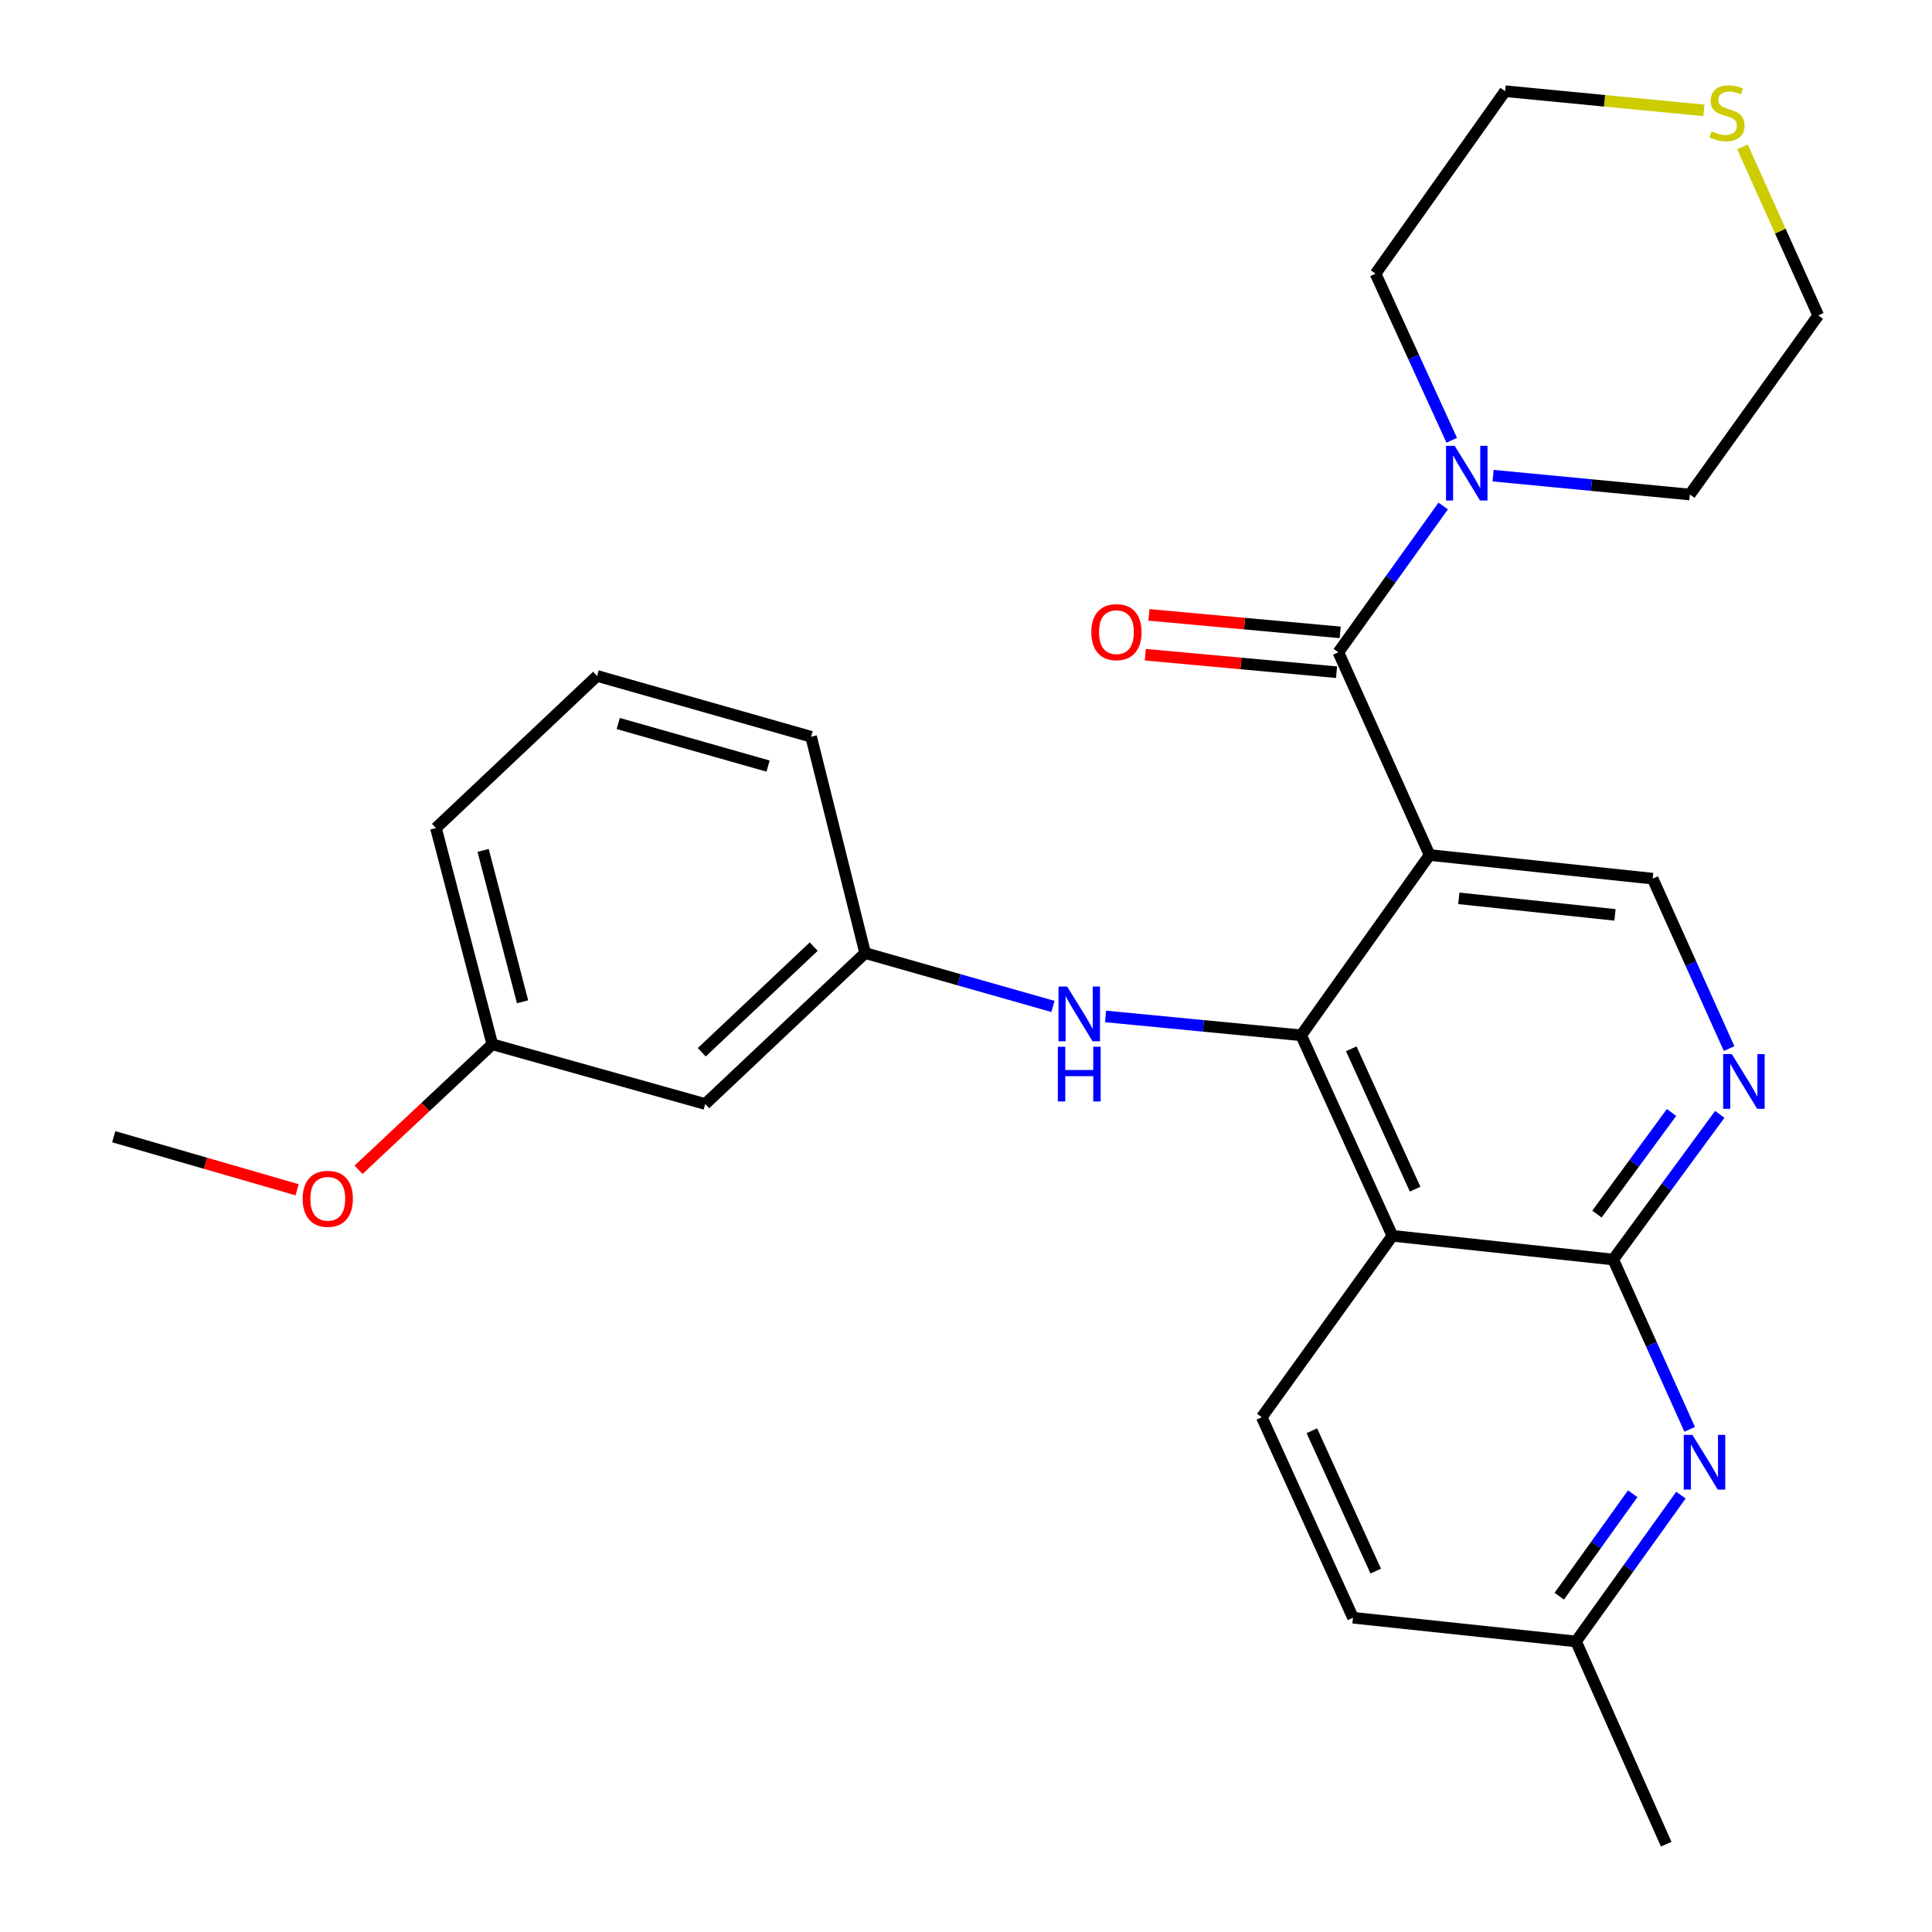 <?xml version='1.0' encoding='iso-8859-1'?>
<svg version='1.1' baseProfile='full'
              xmlns='http://www.w3.org/2000/svg'
                      xmlns:rdkit='http://www.rdkit.org/xml'
                      xmlns:xlink='http://www.w3.org/1999/xlink'
                  xml:space='preserve'
width='1000px' height='1000px' viewBox='0 0 1000 1000'>
<!-- END OF HEADER -->
<rect style='opacity:1.0;fill:#FFFFFF;stroke:none' width='1000' height='1000' x='0' y='0'> </rect>
<path class='bond-0' d='M 739.947,442.553 L 673.482,535.872' style='fill:none;fill-rule:evenodd;stroke:#000000;stroke-width:6px;stroke-linecap:butt;stroke-linejoin:miter;stroke-opacity:1' />
<path class='bond-2' d='M 739.947,442.553 L 692.735,337.628' style='fill:none;fill-rule:evenodd;stroke:#000000;stroke-width:6px;stroke-linecap:butt;stroke-linejoin:miter;stroke-opacity:1' />
<path class='bond-7' d='M 739.947,442.553 L 855.417,454.79' style='fill:none;fill-rule:evenodd;stroke:#000000;stroke-width:6px;stroke-linecap:butt;stroke-linejoin:miter;stroke-opacity:1' />
<path class='bond-7' d='M 755.086,464.975 L 835.915,473.541' style='fill:none;fill-rule:evenodd;stroke:#000000;stroke-width:6px;stroke-linecap:butt;stroke-linejoin:miter;stroke-opacity:1' />
<path class='bond-1' d='M 673.482,535.872 L 720.705,639.658' style='fill:none;fill-rule:evenodd;stroke:#000000;stroke-width:6px;stroke-linecap:butt;stroke-linejoin:miter;stroke-opacity:1' />
<path class='bond-1' d='M 699.409,542.866 L 732.465,615.516' style='fill:none;fill-rule:evenodd;stroke:#000000;stroke-width:6px;stroke-linecap:butt;stroke-linejoin:miter;stroke-opacity:1' />
<path class='bond-8' d='M 673.482,535.872 L 622.864,530.991' style='fill:none;fill-rule:evenodd;stroke:#000000;stroke-width:6px;stroke-linecap:butt;stroke-linejoin:miter;stroke-opacity:1' />
<path class='bond-8' d='M 622.864,530.991 L 572.246,526.11' style='fill:none;fill-rule:evenodd;stroke:#0000FF;stroke-width:6px;stroke-linecap:butt;stroke-linejoin:miter;stroke-opacity:1' />
<path class='bond-9' d='M 720.705,639.658 L 653.091,733.553' style='fill:none;fill-rule:evenodd;stroke:#000000;stroke-width:6px;stroke-linecap:butt;stroke-linejoin:miter;stroke-opacity:1' />
<path class='bond-27' d='M 720.705,639.658 L 834.991,651.929' style='fill:none;fill-rule:evenodd;stroke:#000000;stroke-width:6px;stroke-linecap:butt;stroke-linejoin:miter;stroke-opacity:1' />
<path class='bond-6' d='M 692.735,337.628 L 719.866,299.768' style='fill:none;fill-rule:evenodd;stroke:#000000;stroke-width:6px;stroke-linecap:butt;stroke-linejoin:miter;stroke-opacity:1' />
<path class='bond-6' d='M 719.866,299.768 L 746.997,261.907' style='fill:none;fill-rule:evenodd;stroke:#0000FF;stroke-width:6px;stroke-linecap:butt;stroke-linejoin:miter;stroke-opacity:1' />
<path class='bond-10' d='M 693.678,327.321 L 644.184,322.791' style='fill:none;fill-rule:evenodd;stroke:#000000;stroke-width:6px;stroke-linecap:butt;stroke-linejoin:miter;stroke-opacity:1' />
<path class='bond-10' d='M 644.184,322.791 L 594.689,318.262' style='fill:none;fill-rule:evenodd;stroke:#FF0000;stroke-width:6px;stroke-linecap:butt;stroke-linejoin:miter;stroke-opacity:1' />
<path class='bond-10' d='M 691.792,347.936 L 642.297,343.407' style='fill:none;fill-rule:evenodd;stroke:#000000;stroke-width:6px;stroke-linecap:butt;stroke-linejoin:miter;stroke-opacity:1' />
<path class='bond-10' d='M 642.297,343.407 L 592.803,338.878' style='fill:none;fill-rule:evenodd;stroke:#FF0000;stroke-width:6px;stroke-linecap:butt;stroke-linejoin:miter;stroke-opacity:1' />
<path class='bond-3' d='M 834.991,651.929 L 862.57,614.359' style='fill:none;fill-rule:evenodd;stroke:#000000;stroke-width:6px;stroke-linecap:butt;stroke-linejoin:miter;stroke-opacity:1' />
<path class='bond-3' d='M 862.57,614.359 L 890.149,576.789' style='fill:none;fill-rule:evenodd;stroke:#0000FF;stroke-width:6px;stroke-linecap:butt;stroke-linejoin:miter;stroke-opacity:1' />
<path class='bond-3' d='M 826.577,628.408 L 845.882,602.109' style='fill:none;fill-rule:evenodd;stroke:#000000;stroke-width:6px;stroke-linecap:butt;stroke-linejoin:miter;stroke-opacity:1' />
<path class='bond-3' d='M 845.882,602.109 L 865.187,575.81' style='fill:none;fill-rule:evenodd;stroke:#0000FF;stroke-width:6px;stroke-linecap:butt;stroke-linejoin:miter;stroke-opacity:1' />
<path class='bond-5' d='M 834.991,651.929 L 854.784,695.873' style='fill:none;fill-rule:evenodd;stroke:#000000;stroke-width:6px;stroke-linecap:butt;stroke-linejoin:miter;stroke-opacity:1' />
<path class='bond-5' d='M 854.784,695.873 L 874.576,739.817' style='fill:none;fill-rule:evenodd;stroke:#0000FF;stroke-width:6px;stroke-linecap:butt;stroke-linejoin:miter;stroke-opacity:1' />
<path class='bond-4' d='M 894.977,542.734 L 875.197,498.762' style='fill:none;fill-rule:evenodd;stroke:#0000FF;stroke-width:6px;stroke-linecap:butt;stroke-linejoin:miter;stroke-opacity:1' />
<path class='bond-4' d='M 875.197,498.762 L 855.417,454.79' style='fill:none;fill-rule:evenodd;stroke:#000000;stroke-width:6px;stroke-linecap:butt;stroke-linejoin:miter;stroke-opacity:1' />
<path class='bond-14' d='M 870.052,773.867 L 842.901,811.738' style='fill:none;fill-rule:evenodd;stroke:#0000FF;stroke-width:6px;stroke-linecap:butt;stroke-linejoin:miter;stroke-opacity:1' />
<path class='bond-14' d='M 842.901,811.738 L 815.75,849.61' style='fill:none;fill-rule:evenodd;stroke:#000000;stroke-width:6px;stroke-linecap:butt;stroke-linejoin:miter;stroke-opacity:1' />
<path class='bond-14' d='M 845.082,773.166 L 826.076,799.676' style='fill:none;fill-rule:evenodd;stroke:#0000FF;stroke-width:6px;stroke-linecap:butt;stroke-linejoin:miter;stroke-opacity:1' />
<path class='bond-14' d='M 826.076,799.676 L 807.071,826.186' style='fill:none;fill-rule:evenodd;stroke:#000000;stroke-width:6px;stroke-linecap:butt;stroke-linejoin:miter;stroke-opacity:1' />
<path class='bond-17' d='M 772.828,246.202 L 823.749,251.081' style='fill:none;fill-rule:evenodd;stroke:#0000FF;stroke-width:6px;stroke-linecap:butt;stroke-linejoin:miter;stroke-opacity:1' />
<path class='bond-17' d='M 823.749,251.081 L 874.67,255.959' style='fill:none;fill-rule:evenodd;stroke:#000000;stroke-width:6px;stroke-linecap:butt;stroke-linejoin:miter;stroke-opacity:1' />
<path class='bond-18' d='M 751.414,227.897 L 731.695,184.78' style='fill:none;fill-rule:evenodd;stroke:#0000FF;stroke-width:6px;stroke-linecap:butt;stroke-linejoin:miter;stroke-opacity:1' />
<path class='bond-18' d='M 731.695,184.78 L 711.976,141.662' style='fill:none;fill-rule:evenodd;stroke:#000000;stroke-width:6px;stroke-linecap:butt;stroke-linejoin:miter;stroke-opacity:1' />
<path class='bond-11' d='M 545.001,520.927 L 496.399,507.117' style='fill:none;fill-rule:evenodd;stroke:#0000FF;stroke-width:6px;stroke-linecap:butt;stroke-linejoin:miter;stroke-opacity:1' />
<path class='bond-11' d='M 496.399,507.117 L 447.797,493.307' style='fill:none;fill-rule:evenodd;stroke:#000000;stroke-width:6px;stroke-linecap:butt;stroke-linejoin:miter;stroke-opacity:1' />
<path class='bond-15' d='M 653.091,733.553 L 700.314,837.338' style='fill:none;fill-rule:evenodd;stroke:#000000;stroke-width:6px;stroke-linecap:butt;stroke-linejoin:miter;stroke-opacity:1' />
<path class='bond-15' d='M 679.017,740.547 L 712.074,813.197' style='fill:none;fill-rule:evenodd;stroke:#000000;stroke-width:6px;stroke-linecap:butt;stroke-linejoin:miter;stroke-opacity:1' />
<path class='bond-13' d='M 447.797,493.307 L 365.024,571.434' style='fill:none;fill-rule:evenodd;stroke:#000000;stroke-width:6px;stroke-linecap:butt;stroke-linejoin:miter;stroke-opacity:1' />
<path class='bond-13' d='M 421.171,489.971 L 363.23,544.66' style='fill:none;fill-rule:evenodd;stroke:#000000;stroke-width:6px;stroke-linecap:butt;stroke-linejoin:miter;stroke-opacity:1' />
<path class='bond-23' d='M 447.797,493.307 L 419.826,381.332' style='fill:none;fill-rule:evenodd;stroke:#000000;stroke-width:6px;stroke-linecap:butt;stroke-linejoin:miter;stroke-opacity:1' />
<path class='bond-12' d='M 881.946,57.136 L 830.493,52.17' style='fill:none;fill-rule:evenodd;stroke:#CCCC00;stroke-width:6px;stroke-linecap:butt;stroke-linejoin:miter;stroke-opacity:1' />
<path class='bond-12' d='M 830.493,52.17 L 779.039,47.203' style='fill:none;fill-rule:evenodd;stroke:#000000;stroke-width:6px;stroke-linecap:butt;stroke-linejoin:miter;stroke-opacity:1' />
<path class='bond-28' d='M 901.898,76.048 L 921.511,119.654' style='fill:none;fill-rule:evenodd;stroke:#CCCC00;stroke-width:6px;stroke-linecap:butt;stroke-linejoin:miter;stroke-opacity:1' />
<path class='bond-28' d='M 921.511,119.654 L 941.123,163.261' style='fill:none;fill-rule:evenodd;stroke:#000000;stroke-width:6px;stroke-linecap:butt;stroke-linejoin:miter;stroke-opacity:1' />
<path class='bond-16' d='M 365.024,571.434 L 254.82,540.53' style='fill:none;fill-rule:evenodd;stroke:#000000;stroke-width:6px;stroke-linecap:butt;stroke-linejoin:miter;stroke-opacity:1' />
<path class='bond-25' d='M 815.75,849.61 L 862.422,954.545' style='fill:none;fill-rule:evenodd;stroke:#000000;stroke-width:6px;stroke-linecap:butt;stroke-linejoin:miter;stroke-opacity:1' />
<path class='bond-29' d='M 815.75,849.61 L 700.314,837.338' style='fill:none;fill-rule:evenodd;stroke:#000000;stroke-width:6px;stroke-linecap:butt;stroke-linejoin:miter;stroke-opacity:1' />
<path class='bond-19' d='M 254.82,540.53 L 220.197,573.007' style='fill:none;fill-rule:evenodd;stroke:#000000;stroke-width:6px;stroke-linecap:butt;stroke-linejoin:miter;stroke-opacity:1' />
<path class='bond-19' d='M 220.197,573.007 L 185.574,605.484' style='fill:none;fill-rule:evenodd;stroke:#FF0000;stroke-width:6px;stroke-linecap:butt;stroke-linejoin:miter;stroke-opacity:1' />
<path class='bond-30' d='M 254.82,540.53 L 225.654,428.59' style='fill:none;fill-rule:evenodd;stroke:#000000;stroke-width:6px;stroke-linecap:butt;stroke-linejoin:miter;stroke-opacity:1' />
<path class='bond-30' d='M 270.478,518.519 L 250.062,440.162' style='fill:none;fill-rule:evenodd;stroke:#000000;stroke-width:6px;stroke-linecap:butt;stroke-linejoin:miter;stroke-opacity:1' />
<path class='bond-20' d='M 874.67,255.959 L 941.123,163.261' style='fill:none;fill-rule:evenodd;stroke:#000000;stroke-width:6px;stroke-linecap:butt;stroke-linejoin:miter;stroke-opacity:1' />
<path class='bond-21' d='M 711.976,141.662 L 779.039,47.203' style='fill:none;fill-rule:evenodd;stroke:#000000;stroke-width:6px;stroke-linecap:butt;stroke-linejoin:miter;stroke-opacity:1' />
<path class='bond-26' d='M 153.772,615.821 L 106.324,602.092' style='fill:none;fill-rule:evenodd;stroke:#FF0000;stroke-width:6px;stroke-linecap:butt;stroke-linejoin:miter;stroke-opacity:1' />
<path class='bond-26' d='M 106.324,602.092 L 58.877,588.363' style='fill:none;fill-rule:evenodd;stroke:#000000;stroke-width:6px;stroke-linecap:butt;stroke-linejoin:miter;stroke-opacity:1' />
<path class='bond-22' d='M 309.036,349.854 L 419.826,381.332' style='fill:none;fill-rule:evenodd;stroke:#000000;stroke-width:6px;stroke-linecap:butt;stroke-linejoin:miter;stroke-opacity:1' />
<path class='bond-22' d='M 319.997,374.49 L 397.55,396.524' style='fill:none;fill-rule:evenodd;stroke:#000000;stroke-width:6px;stroke-linecap:butt;stroke-linejoin:miter;stroke-opacity:1' />
<path class='bond-24' d='M 309.036,349.854 L 225.654,428.59' style='fill:none;fill-rule:evenodd;stroke:#000000;stroke-width:6px;stroke-linecap:butt;stroke-linejoin:miter;stroke-opacity:1' />
<path  class='atom-5' d='M 896.381 545.611
L 905.661 560.611
Q 906.581 562.091, 908.061 564.771
Q 909.541 567.451, 909.621 567.611
L 909.621 545.611
L 913.381 545.611
L 913.381 573.931
L 909.501 573.931
L 899.541 557.531
Q 898.381 555.611, 897.141 553.411
Q 895.941 551.211, 895.581 550.531
L 895.581 573.931
L 891.901 573.931
L 891.901 545.611
L 896.381 545.611
' fill='#0000FF'/>
<path  class='atom-6' d='M 875.989 742.694
L 885.269 757.694
Q 886.189 759.174, 887.669 761.854
Q 889.149 764.534, 889.229 764.694
L 889.229 742.694
L 892.989 742.694
L 892.989 771.014
L 889.109 771.014
L 879.149 754.614
Q 877.989 752.694, 876.749 750.494
Q 875.549 748.294, 875.189 747.614
L 875.189 771.014
L 871.509 771.014
L 871.509 742.694
L 875.989 742.694
' fill='#0000FF'/>
<path  class='atom-7' d='M 752.928 230.735
L 762.208 245.735
Q 763.128 247.215, 764.608 249.895
Q 766.088 252.575, 766.168 252.735
L 766.168 230.735
L 769.928 230.735
L 769.928 259.055
L 766.048 259.055
L 756.088 242.655
Q 754.928 240.735, 753.688 238.535
Q 752.488 236.335, 752.128 235.655
L 752.128 259.055
L 748.448 259.055
L 748.448 230.735
L 752.928 230.735
' fill='#0000FF'/>
<path  class='atom-9' d='M 552.361 510.637
L 561.641 525.637
Q 562.561 527.117, 564.041 529.797
Q 565.521 532.477, 565.601 532.637
L 565.601 510.637
L 569.361 510.637
L 569.361 538.957
L 565.481 538.957
L 555.521 522.557
Q 554.361 520.637, 553.121 518.437
Q 551.921 516.237, 551.561 515.557
L 551.561 538.957
L 547.881 538.957
L 547.881 510.637
L 552.361 510.637
' fill='#0000FF'/>
<path  class='atom-9' d='M 547.541 541.789
L 551.381 541.789
L 551.381 553.829
L 565.861 553.829
L 565.861 541.789
L 569.701 541.789
L 569.701 570.109
L 565.861 570.109
L 565.861 557.029
L 551.381 557.029
L 551.381 570.109
L 547.541 570.109
L 547.541 541.789
' fill='#0000FF'/>
<path  class='atom-11' d='M 564.862 327.196
Q 564.862 320.396, 568.222 316.596
Q 571.582 312.796, 577.862 312.796
Q 584.142 312.796, 587.502 316.596
Q 590.862 320.396, 590.862 327.196
Q 590.862 334.076, 587.462 337.996
Q 584.062 341.876, 577.862 341.876
Q 571.622 341.876, 568.222 337.996
Q 564.862 334.116, 564.862 327.196
M 577.862 338.676
Q 582.182 338.676, 584.502 335.796
Q 586.862 332.876, 586.862 327.196
Q 586.862 321.636, 584.502 318.836
Q 582.182 315.996, 577.862 315.996
Q 573.542 315.996, 571.182 318.796
Q 568.862 321.596, 568.862 327.196
Q 568.862 332.916, 571.182 335.796
Q 573.542 338.676, 577.862 338.676
' fill='#FF0000'/>
<path  class='atom-13' d='M 885.911 68.011
Q 886.231 68.131, 887.551 68.691
Q 888.871 69.251, 890.311 69.611
Q 891.791 69.931, 893.231 69.931
Q 895.911 69.931, 897.471 68.651
Q 899.031 67.331, 899.031 65.051
Q 899.031 63.491, 898.231 62.531
Q 897.471 61.571, 896.271 61.051
Q 895.071 60.531, 893.071 59.931
Q 890.551 59.171, 889.031 58.451
Q 887.551 57.731, 886.471 56.211
Q 885.431 54.691, 885.431 52.131
Q 885.431 48.571, 887.831 46.371
Q 890.271 44.171, 895.071 44.171
Q 898.351 44.171, 902.071 45.731
L 901.151 48.811
Q 897.751 47.411, 895.191 47.411
Q 892.431 47.411, 890.911 48.571
Q 889.391 49.691, 889.431 51.651
Q 889.431 53.171, 890.191 54.091
Q 890.991 55.011, 892.111 55.531
Q 893.271 56.051, 895.191 56.651
Q 897.751 57.451, 899.271 58.251
Q 900.791 59.051, 901.871 60.691
Q 902.991 62.291, 902.991 65.051
Q 902.991 68.971, 900.351 71.091
Q 897.751 73.171, 893.391 73.171
Q 890.871 73.171, 888.951 72.611
Q 887.071 72.091, 884.831 71.171
L 885.911 68.011
' fill='#CCCC00'/>
<path  class='atom-20' d='M 156.655 620.497
Q 156.655 613.697, 160.015 609.897
Q 163.375 606.097, 169.655 606.097
Q 175.935 606.097, 179.295 609.897
Q 182.655 613.697, 182.655 620.497
Q 182.655 627.377, 179.255 631.297
Q 175.855 635.177, 169.655 635.177
Q 163.415 635.177, 160.015 631.297
Q 156.655 627.417, 156.655 620.497
M 169.655 631.977
Q 173.975 631.977, 176.295 629.097
Q 178.655 626.177, 178.655 620.497
Q 178.655 614.937, 176.295 612.137
Q 173.975 609.297, 169.655 609.297
Q 165.335 609.297, 162.975 612.097
Q 160.655 614.897, 160.655 620.497
Q 160.655 626.217, 162.975 629.097
Q 165.335 631.977, 169.655 631.977
' fill='#FF0000'/>
</svg>
